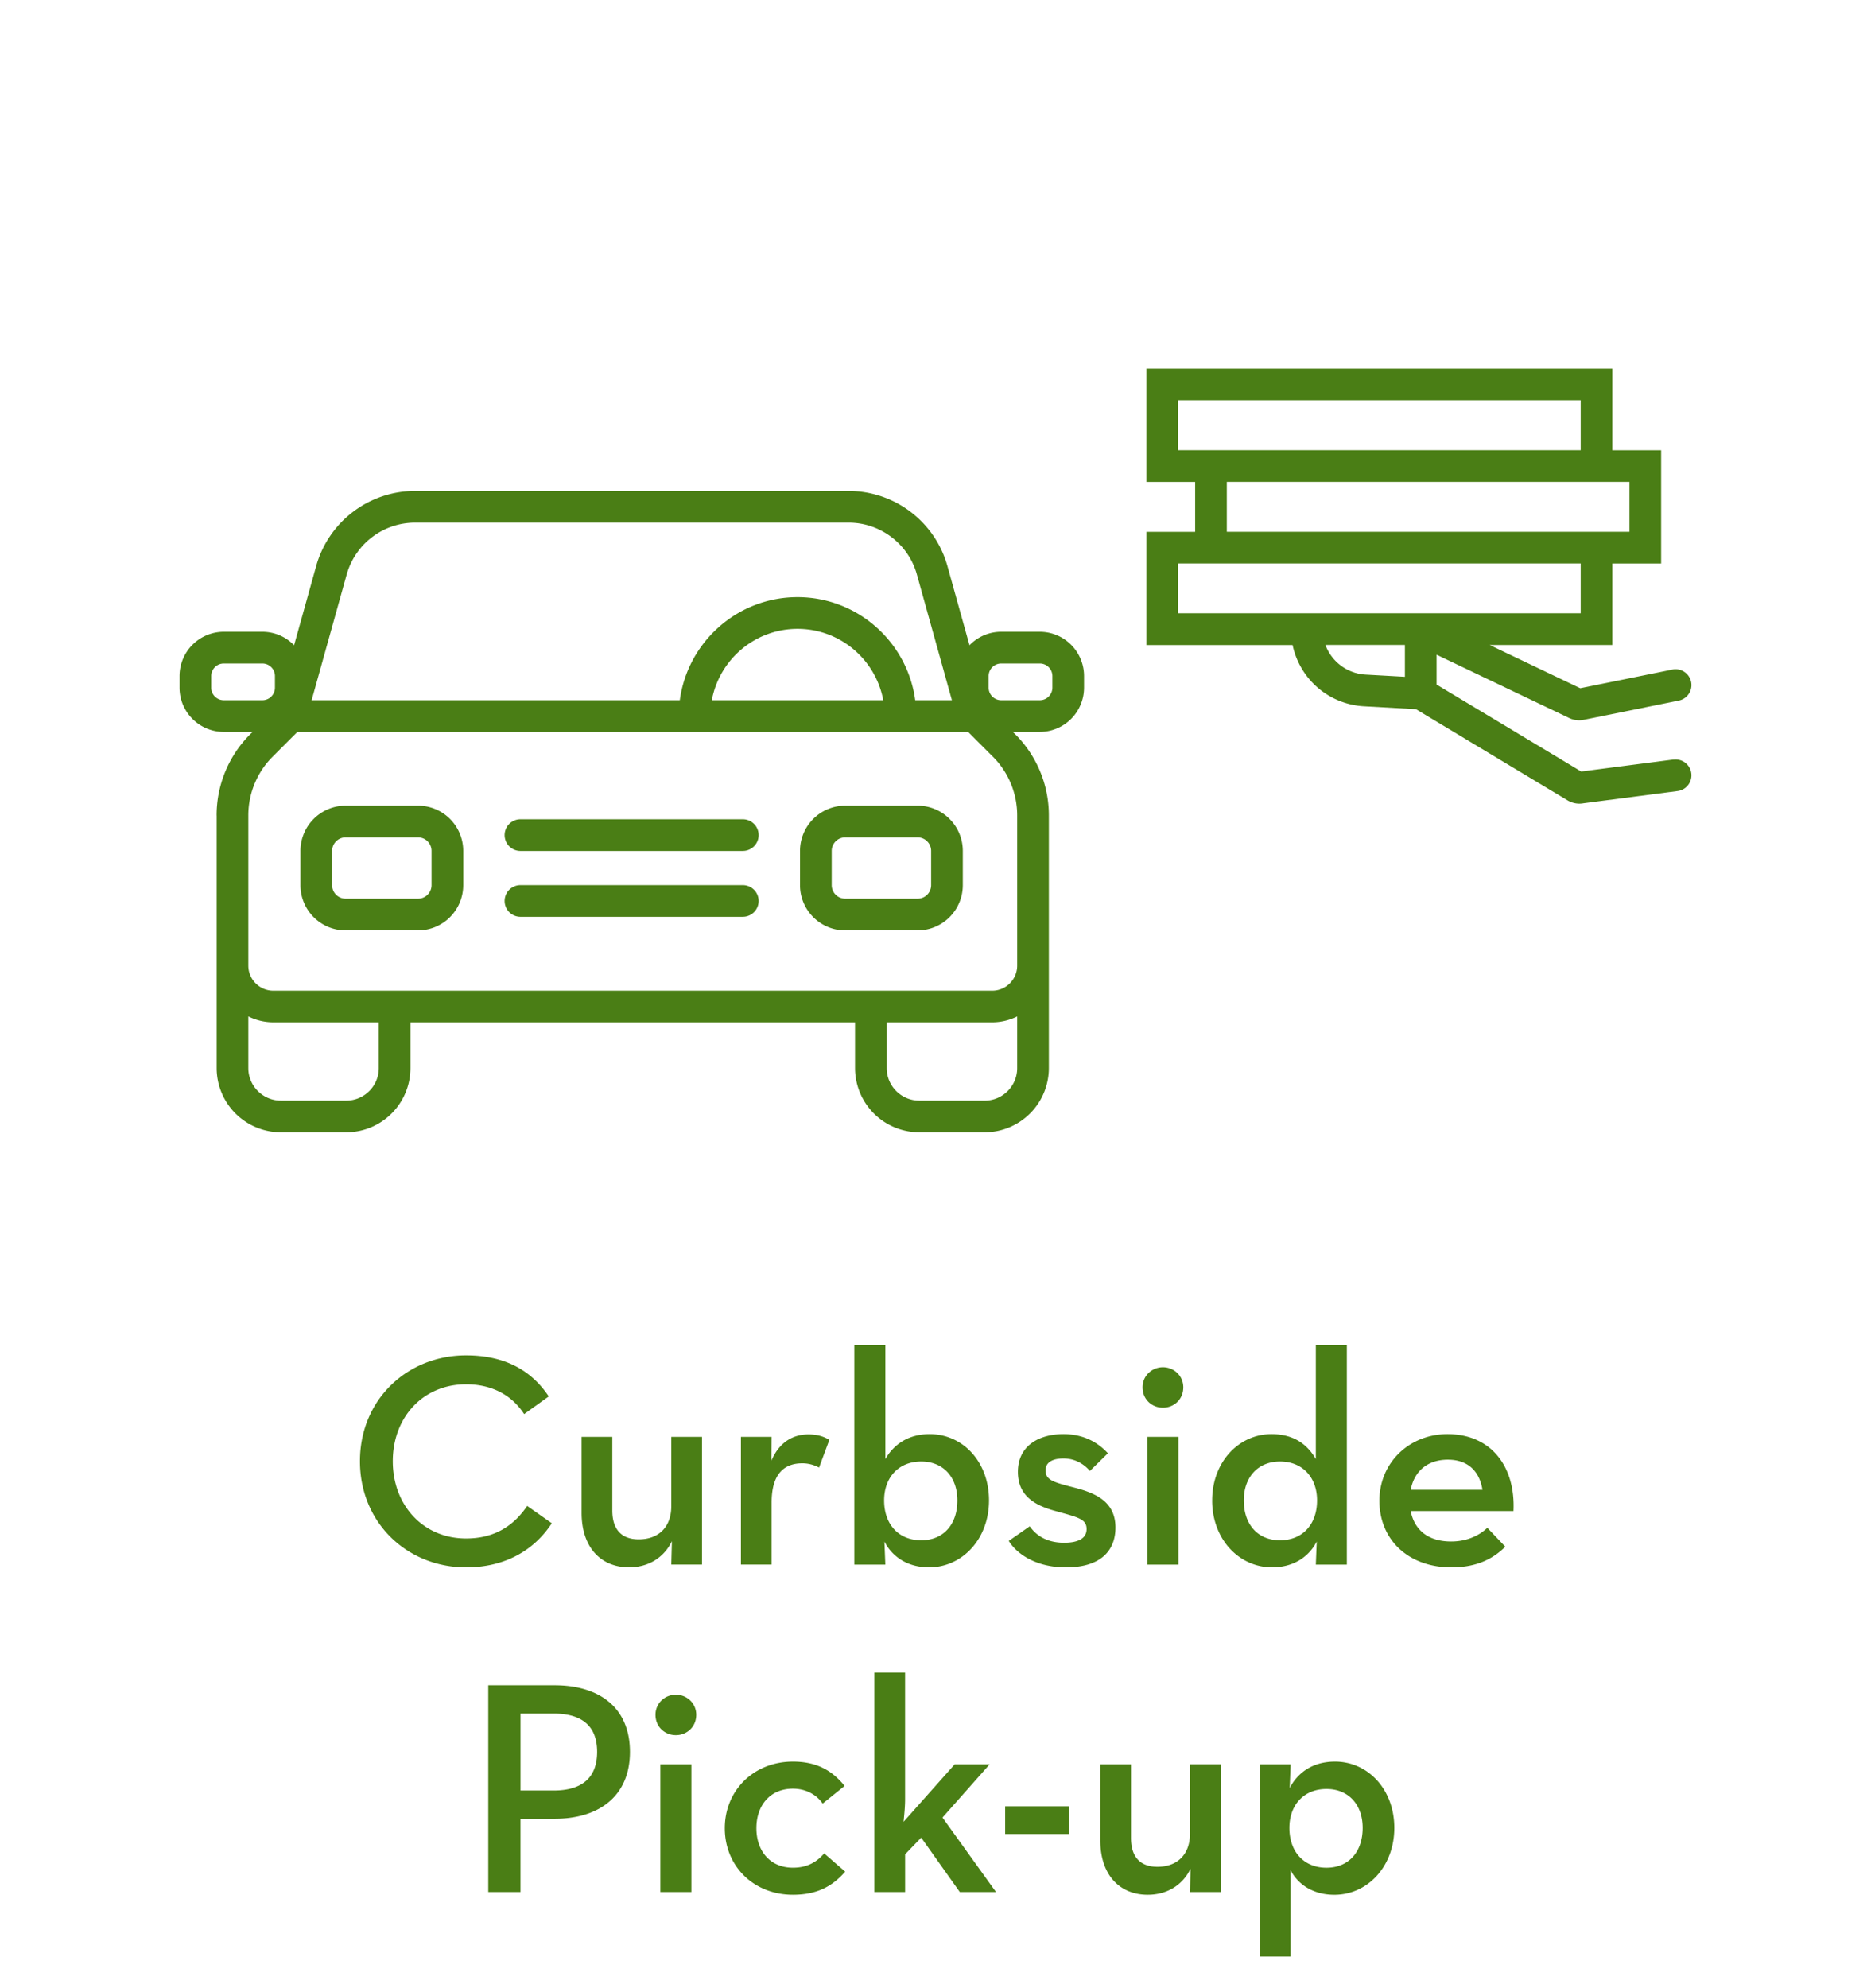 <svg id="Layer_1" data-name="Layer 1" xmlns="http://www.w3.org/2000/svg" viewBox="0 0 80 85"><defs><style>.cls-1{fill:#4a7e15;stroke-width:0}</style></defs><path class="cls-1" d="M9.264 34.869v10.795a2.747 2.747 0 002.744 2.744h2.798a2.747 2.747 0 002.744-2.744v-1.956h19.01v1.956a2.747 2.747 0 002.744 2.744h2.799a2.747 2.747 0 002.744-2.744V34.869a4.897 4.897 0 00-1.444-3.485l-.093-.093h1.149a1.895 1.895 0 001.893-1.893v-.495a1.895 1.895 0 00-1.893-1.893H42.81c-.532 0-1.012.221-1.356.576l-.946-3.393a4.393 4.393 0 00-4.219-3.204H17.74a4.393 4.393 0 00-4.219 3.204l-.946 3.393a1.888 1.888 0 00-1.357-.576H9.569a1.895 1.895 0 00-1.893 1.893v.495c0 1.044.849 1.893 1.893 1.893h1.23l-.093.093a4.897 4.897 0 00-1.444 3.485zm6.932 10.795c0 .766-.623 1.39-1.39 1.39h-2.798c-.766 0-1.39-.624-1.39-1.39v-2.209c.323.16.686.253 1.071.253h4.507v1.956zm25.907 1.39h-2.799c-.766 0-1.39-.624-1.39-1.39v-1.956h4.508c.385 0 .747-.092 1.071-.252v2.209c0 .766-.623 1.39-1.39 1.39zm1.39-12.185v6.414c0 .59-.48 1.071-1.071 1.071H11.689c-.591 0-1.071-.48-1.071-1.071v-6.414a3.55 3.55 0 011.047-2.527l1.05-1.05h28.681l1.05 1.05a3.552 3.552 0 011.047 2.527zm-13.057-4.932c.32-1.734 1.84-3.052 3.665-3.052s3.345 1.319 3.665 3.052h-7.33zm11.836-1.033c0-.297.241-.538.538-.538h1.649c.297 0 .539.241.539.538v.495a.539.539 0 01-.539.538H42.81a.538.538 0 01-.538-.538v-.495zm-27.446-4.347a3.034 3.034 0 012.914-2.213h18.549c1.353 0 2.551.91 2.914 2.213l1.499 5.38h-1.569c-.333-2.483-2.46-4.407-5.033-4.407s-4.7 1.923-5.033 4.407H13.325l1.5-5.38zm-5.795 4.842v-.495c0-.297.241-.538.538-.538h1.649c.297 0 .538.241.538.538v.495a.538.538 0 01-.538.538H9.569a.538.538 0 01-.538-.538z"/><path class="cls-1" d="M17.875 34.444h-3.097a1.934 1.934 0 00-1.932 1.932v1.468c0 1.065.866 1.932 1.932 1.932h3.097a1.934 1.934 0 001.932-1.932v-1.468a1.934 1.934 0 00-1.932-1.932zm.577 3.4a.578.578 0 01-.577.577h-3.097a.578.578 0 01-.577-.577v-1.468c0-.318.259-.577.577-.577h3.097c.318 0 .577.259.577.577v1.468zm20.784-3.4h-3.097a1.934 1.934 0 00-1.932 1.932v1.468c0 1.065.866 1.932 1.932 1.932h3.097a1.934 1.934 0 001.932-1.932v-1.468a1.934 1.934 0 00-1.932-1.932zm.577 3.4a.578.578 0 01-.577.577h-3.097a.578.578 0 01-.577-.577v-1.468c0-.318.259-.577.577-.577h3.097c.318 0 .577.259.577.577v1.468zm-8.052-2.819h-9.507a.677.677 0 100 1.354h9.507a.677.677 0 100-1.354zm0 2.816h-9.507a.677.677 0 100 1.354h9.507a.677.677 0 100-1.354zm39.797-5.37l-3.95.513-6.183-3.717v-1.276l5.636 2.69c.207.109.447.14.663.092l4.056-.821c.367-.074.604-.431.529-.798s-.434-.603-.798-.529l-3.943.799-3.874-1.849h5.247v-3.486h2.086v-4.841h-2.086v-3.486H49.016v4.841h2.086v2.133h-2.086v4.841h6.253a3.302 3.302 0 003.047 2.619l2.227.124 6.478 3.895a.983.983 0 00.689.126l4.023-.523a.677.677 0 10-.175-1.343zM50.371 19.246v-2.132h17.216v2.132H50.371zm2.085 1.355h17.216v2.133H52.456v-2.133zm-2.085 3.486h17.216v2.132H50.371v-2.132zm6.302 3.487h3.398v1.361l-1.68-.094a1.947 1.947 0 01-1.718-1.267zM15.391 62.47c0-2.639 2.028-4.524 4.537-4.524 1.586 0 2.756.585 3.536 1.755l-1.053.755c-.494-.768-1.326-1.274-2.483-1.274-1.833 0-3.133 1.404-3.133 3.289s1.3 3.302 3.133 3.302c1.222 0 2.041-.546 2.613-1.391l1.053.741c-.767 1.17-2.015 1.885-3.666 1.885-2.509 0-4.537-1.898-4.537-4.537zm9.477 2.21v-3.25h1.313v3.146c0 .779.364 1.234 1.131 1.234.858 0 1.391-.533 1.391-1.417v-2.964h1.313v5.46h-1.313l.026-1.001c-.338.702-1.001 1.118-1.833 1.118-1.196 0-2.028-.845-2.028-2.327zm6.812-3.25h1.313l-.013 1.027c.363-.858.987-1.132 1.586-1.132.39 0 .663.092.896.234l-.441 1.184a1.49 1.49 0 00-.716-.183c-.779 0-1.312.455-1.312 1.677v2.652H31.68v-5.46zm6.136 4.472l.039.988h-1.326v-9.386h1.326v4.875c.364-.624.976-1.066 1.898-1.066 1.417 0 2.535 1.184 2.535 2.834s-1.145 2.86-2.562 2.86c-.91 0-1.573-.442-1.911-1.105zm3.12-1.755c0-.987-.598-1.664-1.547-1.664-.962 0-1.586.677-1.586 1.664 0 1.027.624 1.703 1.586 1.703.949 0 1.547-.676 1.547-1.703zm2.197 1.73l.896-.624c.339.48.846.702 1.47.702.663 0 .962-.222.962-.585 0-.442-.403-.508-1.326-.768-.806-.221-1.612-.598-1.612-1.677 0-1.092.871-1.612 1.95-1.612.871 0 1.482.364 1.898.819l-.768.754c-.26-.299-.637-.533-1.131-.533s-.767.183-.767.507c0 .416.338.508 1.195.729.858.221 1.795.559 1.795 1.716 0 .937-.572 1.703-2.119 1.703-1.248 0-2.08-.546-2.444-1.131zm5.72-6.566c0-.494.403-.858.871-.858s.871.364.871.858c0 .521-.403.871-.871.871s-.871-.351-.871-.871zm.208 2.119h1.326v5.46h-1.326v-5.46zm2.769 2.717c0-1.65 1.144-2.834 2.534-2.834.963 0 1.534.442 1.898 1.066v-4.875h1.326v9.386h-1.326l.039-.988c-.338.663-1.001 1.105-1.911 1.105-1.417 0-2.561-1.209-2.561-2.86zm4.485 0c0-.987-.624-1.664-1.586-1.664-.949 0-1.547.677-1.547 1.664 0 1.027.598 1.703 1.547 1.703.962 0 1.586-.676 1.586-1.703zm5.733 1.755c.715 0 1.235-.285 1.547-.585l.768.807c-.508.507-1.209.884-2.302.884-1.872 0-3.081-1.209-3.081-2.847 0-1.625 1.274-2.848 2.912-2.848 1.859 0 2.912 1.378 2.821 3.289h-4.395c.156.793.729 1.3 1.729 1.3zm1.339-2.21c-.117-.74-.572-1.287-1.481-1.287-.846 0-1.431.469-1.587 1.287h3.068zm-42.51 8.358h2.847c1.846 0 3.211.91 3.211 2.847 0 1.924-1.365 2.86-3.211 2.86h-1.469v3.133h-1.378v-8.84zm2.796 4.499c1.196 0 1.859-.533 1.859-1.651 0-1.131-.676-1.638-1.859-1.638h-1.417v3.289h1.417zm4.354-3.238c0-.494.403-.858.871-.858s.872.364.872.858c0 .521-.404.871-.872.871s-.871-.351-.871-.871zm.208 2.119h1.327v5.46h-1.327v-5.46zm2.756 2.731c0-1.625 1.248-2.848 2.912-2.848 1.026 0 1.689.391 2.21 1.04l-.937.754c-.26-.377-.715-.637-1.273-.637-.976 0-1.561.715-1.561 1.69s.585 1.689 1.561 1.689c.649 0 1.04-.272 1.339-.61l.896.779c-.532.611-1.183.988-2.235.988-1.664 0-2.912-1.209-2.912-2.847zM38.7 80.89h-1.313v-9.386H38.7v5.421c0 .338-.039.676-.065.962l2.185-2.457h1.495l-2.016 2.275 2.288 3.185H41.04l-1.651-2.327-.688.715v1.612zm4.278-3.666h2.743v1.184h-2.743v-1.184zm4.068 1.456v-3.25h1.313v3.146c0 .779.363 1.234 1.131 1.234.857 0 1.391-.533 1.391-1.417v-2.964h1.313v5.46h-1.313l.026-1.001c-.338.702-1.001 1.118-1.833 1.118-1.196 0-2.028-.845-2.028-2.327zm6.812-3.25h1.326l-.039 1.014c.352-.676 1.001-1.131 1.938-1.131 1.404 0 2.535 1.184 2.535 2.834s-1.145 2.86-2.562 2.86c-.91 0-1.56-.442-1.872-1.053v3.691h-1.326v-8.216zm4.407 2.717c0-.987-.598-1.664-1.547-1.664-.962 0-1.586.677-1.586 1.664 0 1.027.624 1.703 1.586 1.703.949 0 1.547-.676 1.547-1.703z"/></svg>